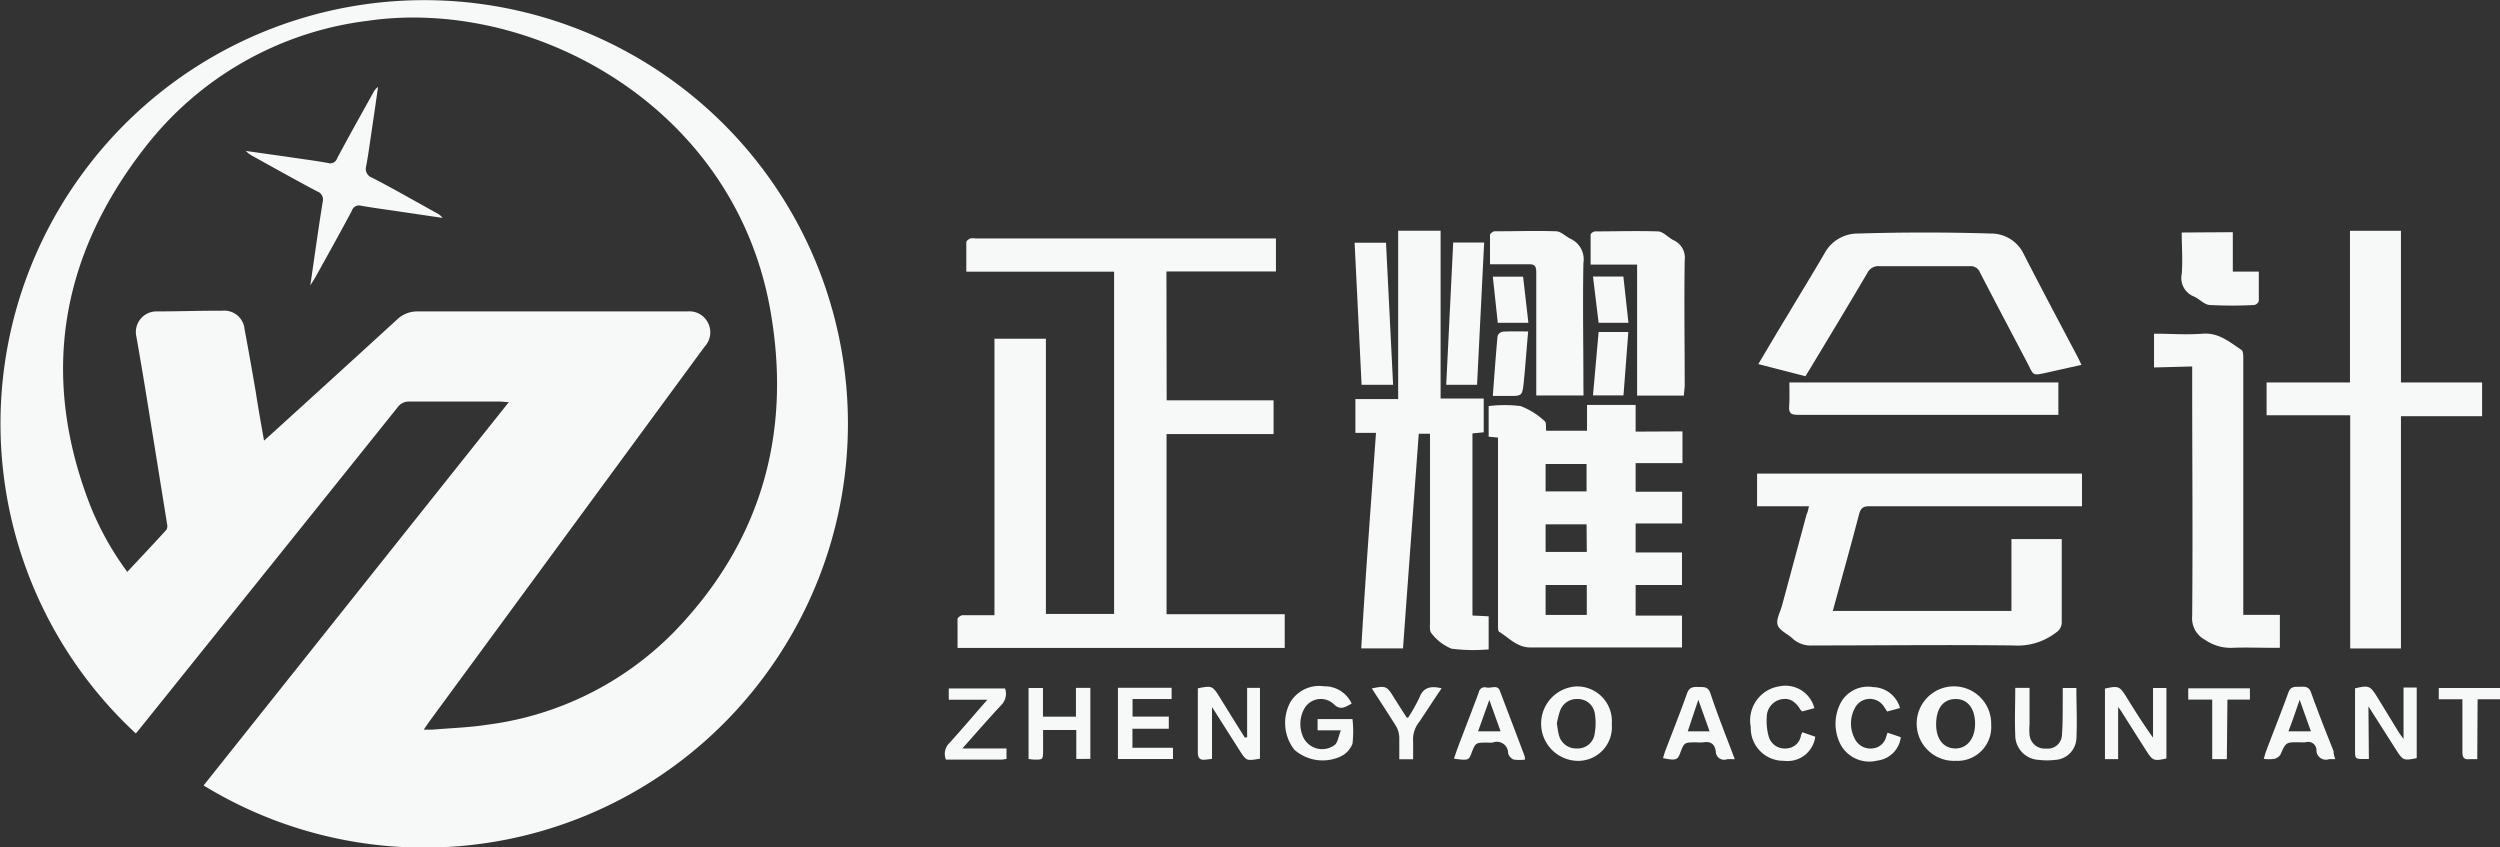 <svg id="图层_1" data-name="图层 1" xmlns="http://www.w3.org/2000/svg" viewBox="0 0 222.13 75.28"><rect x="0" y="0" width="222.13" height="75.28" fill="#333333" stroke="none"/><defs><style>.cls-1{fill:#f7f8f8;}</style></defs><title>logo2</title><path class="cls-1" d="M-117.24,285.81l27.12-34.06c-.34,0-.55-.05-.75-.05-2.71,0-5.42,0-8.13,0a1.19,1.19,0,0,0-1,.51q-11.43,14.26-22.89,28.53l-.37.45a37.53,37.53,0,0,1-4.78-49.7,37.63,37.63,0,0,1,52.34-8.4,37.61,37.61,0,0,1,8.83,52.26A37.59,37.59,0,0,1-117.24,285.81Zm5.37-30.64.56-.5q5.63-5.11,11.24-10.24a2.59,2.59,0,0,1,1.88-.74l20,0,3.93,0a1.85,1.85,0,0,1,1.83,1,1.85,1.85,0,0,1-.25,2.08c-.1.12-.19.25-.28.37L-97.09,280c-.17.23-.33.48-.59.85h.78c1.63-.14,3.28-.19,4.89-.44a28.28,28.28,0,0,0,16.59-8.26c7.82-8.08,10.49-17.84,8.5-28.77-3.33-18.19-21.36-27.62-35.75-25.51a29.6,29.6,0,0,0-19.73,11.19c-7.48,9.56-9.39,20.15-5,31.65a26.27,26.27,0,0,0,3.38,6.12c1.19-1.27,2.34-2.49,3.47-3.73a.66.66,0,0,0,.07-.49q-.86-5.36-1.73-10.73c-.32-2-.66-4-1-5.94a1.83,1.83,0,0,1,1.78-2.25c1.94,0,3.89-.07,5.83-.06a1.81,1.81,0,0,1,2,1.64c.35,1.86.68,3.73,1,5.6C-112.39,252.26-112.14,253.65-111.87,255.17Z" transform="translate(135.33 -216.02)"/><path class="cls-1" d="M-31.67,251.59h9.5v3h-9.51v16h10.5v3H-50.25c0-.88,0-1.72,0-2.57,0-.12.29-.34.46-.34.91,0,1.83,0,2.82,0V246.12h4.57v24.45h6.06V240.16H-49.47c0-.93,0-1.77,0-2.62,0-.12.21-.27.35-.33a1.17,1.17,0,0,1,.46,0h26.7v2.93h-9.73Z" transform="translate(135.33 -216.02)"/><path class="cls-1" d="M14.16,254.35v2.82H10v2.54h4.13v2.82H10v2.58h4.12V268H10v2.72h4.12v2.83h-.86c-4.2,0-8.39,0-12.59,0-1.21,0-1.91-.85-2.79-1.39-.13-.08-.11-.44-.11-.67q0-7.91,0-15.8v-.79l-.83-.08v-2.72a11.68,11.68,0,0,1,2.84,0,6.67,6.67,0,0,1,2.14,1.34c.16.12.09.53.13.85H5.68V252H10v2.37ZM2,270.66H5.66V268H2Zm3.64-8.05H2v2.45H5.66Zm0-2.93v-2.43H2v2.43Z" transform="translate(135.33 -216.02)"/><path class="cls-1" d="M-13.07,254.48H-14.9v-3h3.8V236.52h3.77v14.91H-3.5v3l-1,.1v16.18l1.44.07v2.94a15.7,15.7,0,0,1-3.29-.06,4.27,4.27,0,0,1-1.79-1.37c-.19-.2-.13-.69-.13-1q0-7.94,0-15.87v-.86h-1c-.47,6.37-.94,12.74-1.4,19.07h-3.71C-14,267.15-13.52,260.84-13.07,254.48Z" transform="translate(135.33 -216.02)"/><path class="cls-1" d="M25.4,261H20.79v-2.9H49.66V261h-.8q-9,0-18.09,0c-.56,0-.77.17-.92.72-.74,2.84-1.54,5.68-2.33,8.58H43.39v-6.38h4.47c0,.2,0,.38,0,.57,0,2.28,0,4.55,0,6.82a1.06,1.06,0,0,1-.49.9,5.59,5.59,0,0,1-3.82,1.16c-5.94-.07-11.88,0-17.83,0a2.36,2.36,0,0,1-1.77-.61c-.44-.42-1.17-.71-1.33-1.2s.23-1.16.39-1.75q1.08-4,2.18-8.09C25.3,261.49,25.34,261.28,25.4,261Z" transform="translate(135.33 -216.02)"/><path class="cls-1" d="M73.47,236.53H78V250h7.21v3H78v20.64H73.49V252.92H66.06V250h7.41Z" transform="translate(135.33 -216.02)"/><path class="cls-1" d="M56.06,248.67v-3c1.46,0,2.91.11,4.33,0s2.39.75,3.44,1.44c.15.1.16.47.16.71q0,11,0,22v.83h3.25v2.93c-.2,0-.43,0-.66,0-1.18,0-2.36-.05-3.54,0a4,4,0,0,1-2.43-.7,2.17,2.17,0,0,1-1.16-2.14c.06-7.05,0-14.1,0-21.16v-1Z" transform="translate(135.33 -216.02)"/><path class="cls-1" d="M25.09,249.45l-4.19-1.08c.91-1.52,1.77-3,2.65-4.43,1.09-1.84,2.22-3.66,3.29-5.51a3.34,3.34,0,0,1,2.93-1.66c3.92-.12,7.86-.12,11.79,0a3.2,3.2,0,0,1,2.87,1.72c1.59,3.11,3.23,6.19,4.86,9.28.1.19.19.39.32.67l-3.26.73c-1,.21-1,.21-1.42-.66-1.45-2.77-2.91-5.52-4.34-8.29a.88.88,0,0,0-.91-.55c-2.67,0-5.33,0-8,0a1.09,1.09,0,0,0-1.09.6c-1.68,2.86-3.4,5.7-5.11,8.54C25.36,249,25.23,249.22,25.09,249.45Z" transform="translate(135.33 -216.02)"/><path class="cls-1" d="M14.28,251.17H10.13V239.53H6c0-.93,0-1.8,0-2.66,0-.11.26-.29.4-.29,1.85,0,3.71-.06,5.57,0,.47,0,.91.54,1.39.78a1.7,1.7,0,0,1,1,1.78c-.06,3.74,0,7.47,0,11.21Z" transform="translate(135.33 -216.02)"/><path class="cls-1" d="M5.37,251.16H1.17v-.79c0-3.39,0-6.78,0-10.16,0-.54-.15-.73-.7-.71-1.11,0-2.22,0-3.41,0,0-.92,0-1.77,0-2.61,0-.12.28-.32.42-.32,1.82,0,3.63-.06,5.44,0,.44,0,.86.46,1.3.67a2,2,0,0,1,1.14,2.14c-.07,3.65,0,7.3,0,11Z" transform="translate(135.33 -216.02)"/><path class="cls-1" d="M23.66,250h23.9v2.88c-.22,0-.45,0-.68,0-7.49,0-15,0-22.47,0-.6,0-.82-.15-.77-.77S23.66,250.78,23.66,250Z" transform="translate(135.33 -216.02)"/><path class="cls-1" d="M-12.18,237.59c.21,4.21.42,8.39.63,12.62h-2.8c-.2-4.2-.41-8.38-.62-12.62Z" transform="translate(135.33 -216.02)"/><path class="cls-1" d="M-6.21,237.57h2.75c-.21,4.21-.42,8.4-.63,12.64H-6.83C-6.62,246-6.42,241.81-6.21,237.57Z" transform="translate(135.33 -216.02)"/><path class="cls-1" d="M63.06,236.65v3.5h2.31c0,.93,0,1.78,0,2.62a.55.55,0,0,1-.4.35,36.79,36.79,0,0,1-3.93,0c-.49,0-.93-.53-1.42-.75a1.76,1.76,0,0,1-1.1-2c.1-1.21,0-2.43,0-3.69Z" transform="translate(135.33 -216.02)"/><path class="cls-1" d="M-16.19,280.91h-2.07v-1h3.1a9.46,9.46,0,0,1,0,2.2,2.11,2.11,0,0,1-1,1.1,3.81,3.81,0,0,1-4.16-.57,3.88,3.88,0,0,1-.35-4.25,3,3,0,0,1,3-1.39,2.63,2.63,0,0,1,2.44,1.54c-.59.29-1,.66-1.64,0a1.68,1.68,0,0,0-2.61.52,2.81,2.81,0,0,0-.15,2.22,1.86,1.86,0,0,0,2.93.9C-16.45,281.93-16.4,281.43-16.19,280.91Z" transform="translate(135.33 -216.02)"/><path class="cls-1" d="M52.87,283.47H51.7V277.2c1.21-.26,1.3-.22,1.92.77.74,1.2,1.49,2.4,2.35,3.59v-4.41h1.19v6.26c-1.12.25-1.22.21-1.81-.72-.73-1.14-1.45-2.28-2.17-3.42a4.66,4.66,0,0,0-.31-.43Z" transform="translate(135.33 -216.02)"/><path class="cls-1" d="M-24.52,281.53v-4.39h1.14v6.29c-1.21.21-1.21.21-1.82-.75l-2.44-3.84v4.61l-.52.06c-.56.09-.76-.12-.74-.71,0-1.66,0-3.32,0-5,0-.21,0-.42,0-.62,1.23-.26,1.31-.23,1.93.77.74,1.21,1.49,2.4,2.24,3.6Z" transform="translate(135.33 -216.02)"/><path class="cls-1" d="M75.15,283.46l-.36,0c-.87,0-.87,0-.87-.82,0-1.59,0-3.18,0-4.78v-.68c1.19-.29,1.35-.23,1.92.69l2,3.27c.09.14.19.26.39.53v-4.56h1.17v6.27c-1.16.24-1.23.21-1.82-.72l-2.47-3.88Z" transform="translate(135.33 -216.02)"/><path class="cls-1" d="M7.88,280.35a3,3,0,0,1-3.15,3.27,3.31,3.31,0,0,1,0-6.61A3.09,3.09,0,0,1,7.88,280.35ZM3,280.3c.06.34.08.64.16.93a1.57,1.57,0,0,0,1.65,1.29,1.5,1.5,0,0,0,1.55-1.32,5.29,5.29,0,0,0,0-1.86,1.51,1.51,0,0,0-1.51-1.21,1.57,1.57,0,0,0-1.59,1.12A7.89,7.89,0,0,0,3,280.3Z" transform="translate(135.33 -216.02)"/><path class="cls-1" d="M41.59,280.41a3,3,0,0,1-3.14,3.21,3.31,3.31,0,1,1,3.14-3.21Zm-1.43-.09c0-1.38-.7-2.23-1.79-2.19s-1.65.88-1.67,2.19.6,2.15,1.63,2.2S40.16,281.74,40.16,280.32Z" transform="translate(135.33 -216.02)"/><path class="cls-1" d="M-42.65,280.88v1.79c0,.86,0,.86-.86.84l-.43-.05v-6.31h1.28v2.55h2.93v-2.56h1.28v6.31H-39.7v-2.57Z" transform="translate(135.33 -216.02)"/><path class="cls-1" d="M-36,277.13h4.77v1H-34.7v1.56h3.22v1.08h-3.23v1.69h3.6v1H-36Z" transform="translate(135.33 -216.02)"/><path class="cls-1" d="M.17,283.51a3.62,3.62,0,0,1-1,0,.85.85,0,0,1-.5-.56A1,1,0,0,0-2.7,282a3.53,3.53,0,0,1-.46,0c-1.07,0-1.07,0-1.45,1-.21.57-.31.6-1.53.43.1-.31.2-.61.31-.91.63-1.67,1.28-3.33,1.9-5a.53.53,0,0,1,.69-.41c.4.09,1-.3,1.19.33.73,1.92,1.46,3.83,2.18,5.75A1.58,1.58,0,0,1,.17,283.51ZM-2,281l-1-2.79-1,2.79Z" transform="translate(135.33 -216.02)"/><path class="cls-1" d="M72.16,283.47c-.24,0-.39,0-.54,0a.84.84,0,0,1-1.13-.81.73.73,0,0,0-.95-.69,3.87,3.87,0,0,1-.59,0c-1.19,0-1.17,0-1.66,1.1a.88.88,0,0,1-.55.38,4,4,0,0,1-.93,0c.08-.26.12-.44.18-.61.66-1.76,1.36-3.5,2-5.27.22-.63.65-.51,1.09-.53s.76,0,.94.54c.63,1.75,1.31,3.47,2,5.2C72,283,72.08,283.21,72.16,283.47ZM69,278.2c-.35,1-.64,1.88-1,2.8H70Z" transform="translate(135.33 -216.02)"/><path class="cls-1" d="M18.81,283.48a6.34,6.34,0,0,0-.69,0,.74.74,0,0,1-1-.71c-.1-.69-.5-.9-1.14-.79a3.87,3.87,0,0,1-.59,0c-1.08,0-1.08,0-1.45,1-.21.57-.42.63-1.51.4.07-.2.12-.41.19-.6.65-1.71,1.33-3.41,1.94-5.13.19-.55.51-.61,1-.59s.86-.07,1.08.55C17.29,279.57,18.05,281.47,18.81,283.48Zm-3.24-5.28c-.34,1-.63,1.89-.94,2.8h1.94Z" transform="translate(135.33 -216.02)"/><path class="cls-1" d="M-45.9,283.45l-.38.06h-5a1.32,1.32,0,0,1,.26-1.42c1.13-1.24,2.21-2.52,3.42-3.9h-3.43v-1h5a1.42,1.42,0,0,1-.34,1.48c-1.14,1.22-2.24,2.49-3.45,3.85h3.92Z" transform="translate(135.33 -216.02)"/><path class="cls-1" d="M49.16,277.15c0,1.55.08,3.05,0,4.54a2,2,0,0,1-1.92,1.85,5.71,5.71,0,0,1-1.37,0,2.19,2.19,0,0,1-2.14-2.22c-.06-1.37,0-2.75,0-4.18H45c0,1.06,0,2.13,0,3.19a6.38,6.38,0,0,0,0,1,1.35,1.35,0,0,0,1.47,1.2,1.26,1.26,0,0,0,1.41-1.24c.08-1.06.06-2.14.07-3.2,0-.3,0-.6,0-.94Z" transform="translate(135.33 -216.02)"/><path class="cls-1" d="M25.88,278.94l-1.07.29a.67.67,0,0,1-.15-.13c-.5-.81-1-1.09-1.75-.94a1.61,1.61,0,0,0-1.26,1.57,5.16,5.16,0,0,0,.19,1.79,1.47,1.47,0,0,0,1.54,1,1.36,1.36,0,0,0,1.3-1.09c0-.1.07-.2.13-.35l1.15.4a2.48,2.48,0,0,1-2.78,2.14,2.9,2.9,0,0,1-2.95-3A3.06,3.06,0,0,1,22.78,277,2.65,2.65,0,0,1,25.88,278.94Z" transform="translate(135.33 -216.02)"/><path class="cls-1" d="M33.49,278.93l-1.14.31-.33-.5a1.49,1.49,0,0,0-2.55.21,2.89,2.89,0,0,0,0,2.71,1.55,1.55,0,0,0,1.57.86,1.37,1.37,0,0,0,1.21-1l.13-.4,1.18.4a2.38,2.38,0,0,1-2.09,2.08,2.9,2.9,0,0,1-3.25-1.41,4,4,0,0,1,0-3.72,2.75,2.75,0,0,1,2.88-1.4A2.54,2.54,0,0,1,33.49,278.93Z" transform="translate(135.33 -216.02)"/><path class="cls-1" d="M.45,245.47c-.14,1.54-.24,3-.38,4.4s-.16,1.33-1.5,1.33H-2.69c.14-1.84.26-3.58.42-5.31a.61.61,0,0,1,.44-.4C-1.12,245.45-.4,245.47.45,245.47Z" transform="translate(135.33 -216.02)"/><path class="cls-1" d="M6.21,251.15c.17-1.91.33-3.75.5-5.63H9.35c-.14,1.87-.29,3.73-.43,5.63Z" transform="translate(135.33 -216.02)"/><path class="cls-1" d="M-7.24,277.18c-.69,1-1.32,2-2,3a2.49,2.49,0,0,0-.53,1.76c0,.49,0,1,0,1.54H-11c0-.64,0-1.29,0-1.93a2.18,2.18,0,0,0-.28-1c-.7-1.12-1.43-2.23-2.16-3.36,1.22-.26,1.33-.21,1.91.72.39.63.79,1.25,1.19,1.87,0,0,0,0,.13,0a16.33,16.33,0,0,0,1-1.78C-8.88,277.11-8.22,276.93-7.24,277.18Z" transform="translate(135.33 -216.02)"/><path class="cls-1" d="M62.53,283.47h-1.3v-5.29H59.1v-1h5.48v1h-2Z" transform="translate(135.33 -216.02)"/><path class="cls-1" d="M84.78,283.47l-.65,0c-.51.07-.68-.12-.67-.65,0-1.52,0-3.05,0-4.67H81.36v-1h5.45v1h-2Z" transform="translate(135.33 -216.02)"/><path class="cls-1" d="M0,240.6l.47,4.1H-2.25c-.15-1.36-.29-2.71-.44-4.1Z" transform="translate(135.33 -216.02)"/><path class="cls-1" d="M9.36,244.7H6.71c-.16-1.35-.33-2.71-.5-4.11h2.7C9.06,241.92,9.2,243.27,9.36,244.7Z" transform="translate(135.33 -216.02)"/><path class="cls-1" d="M-107.76,241.39c.38-2.6.71-5,1.1-7.42a.77.77,0,0,0-.5-.95c-1.9-1-3.79-2.07-5.68-3.11a2.43,2.43,0,0,1-.65-.48l3.74.53c1.19.18,2.38.33,3.56.54a.64.64,0,0,0,.81-.4c1.06-2,2.14-3.91,3.22-5.86a1.29,1.29,0,0,1,.42-.49c-.19,1.35-.39,2.71-.59,4.06-.15,1-.28,2-.47,3a.82.82,0,0,0,.54,1c1.92,1,3.83,2.09,5.74,3.15a1.41,1.41,0,0,1,.51.42l-4-.59c-1.08-.16-2.16-.3-3.24-.49a.66.66,0,0,0-.81.43c-1.06,2-2.15,3.94-3.24,5.91C-107.44,240.88-107.56,241.05-107.76,241.39Z" transform="translate(135.33 -216.02)"/></svg>
